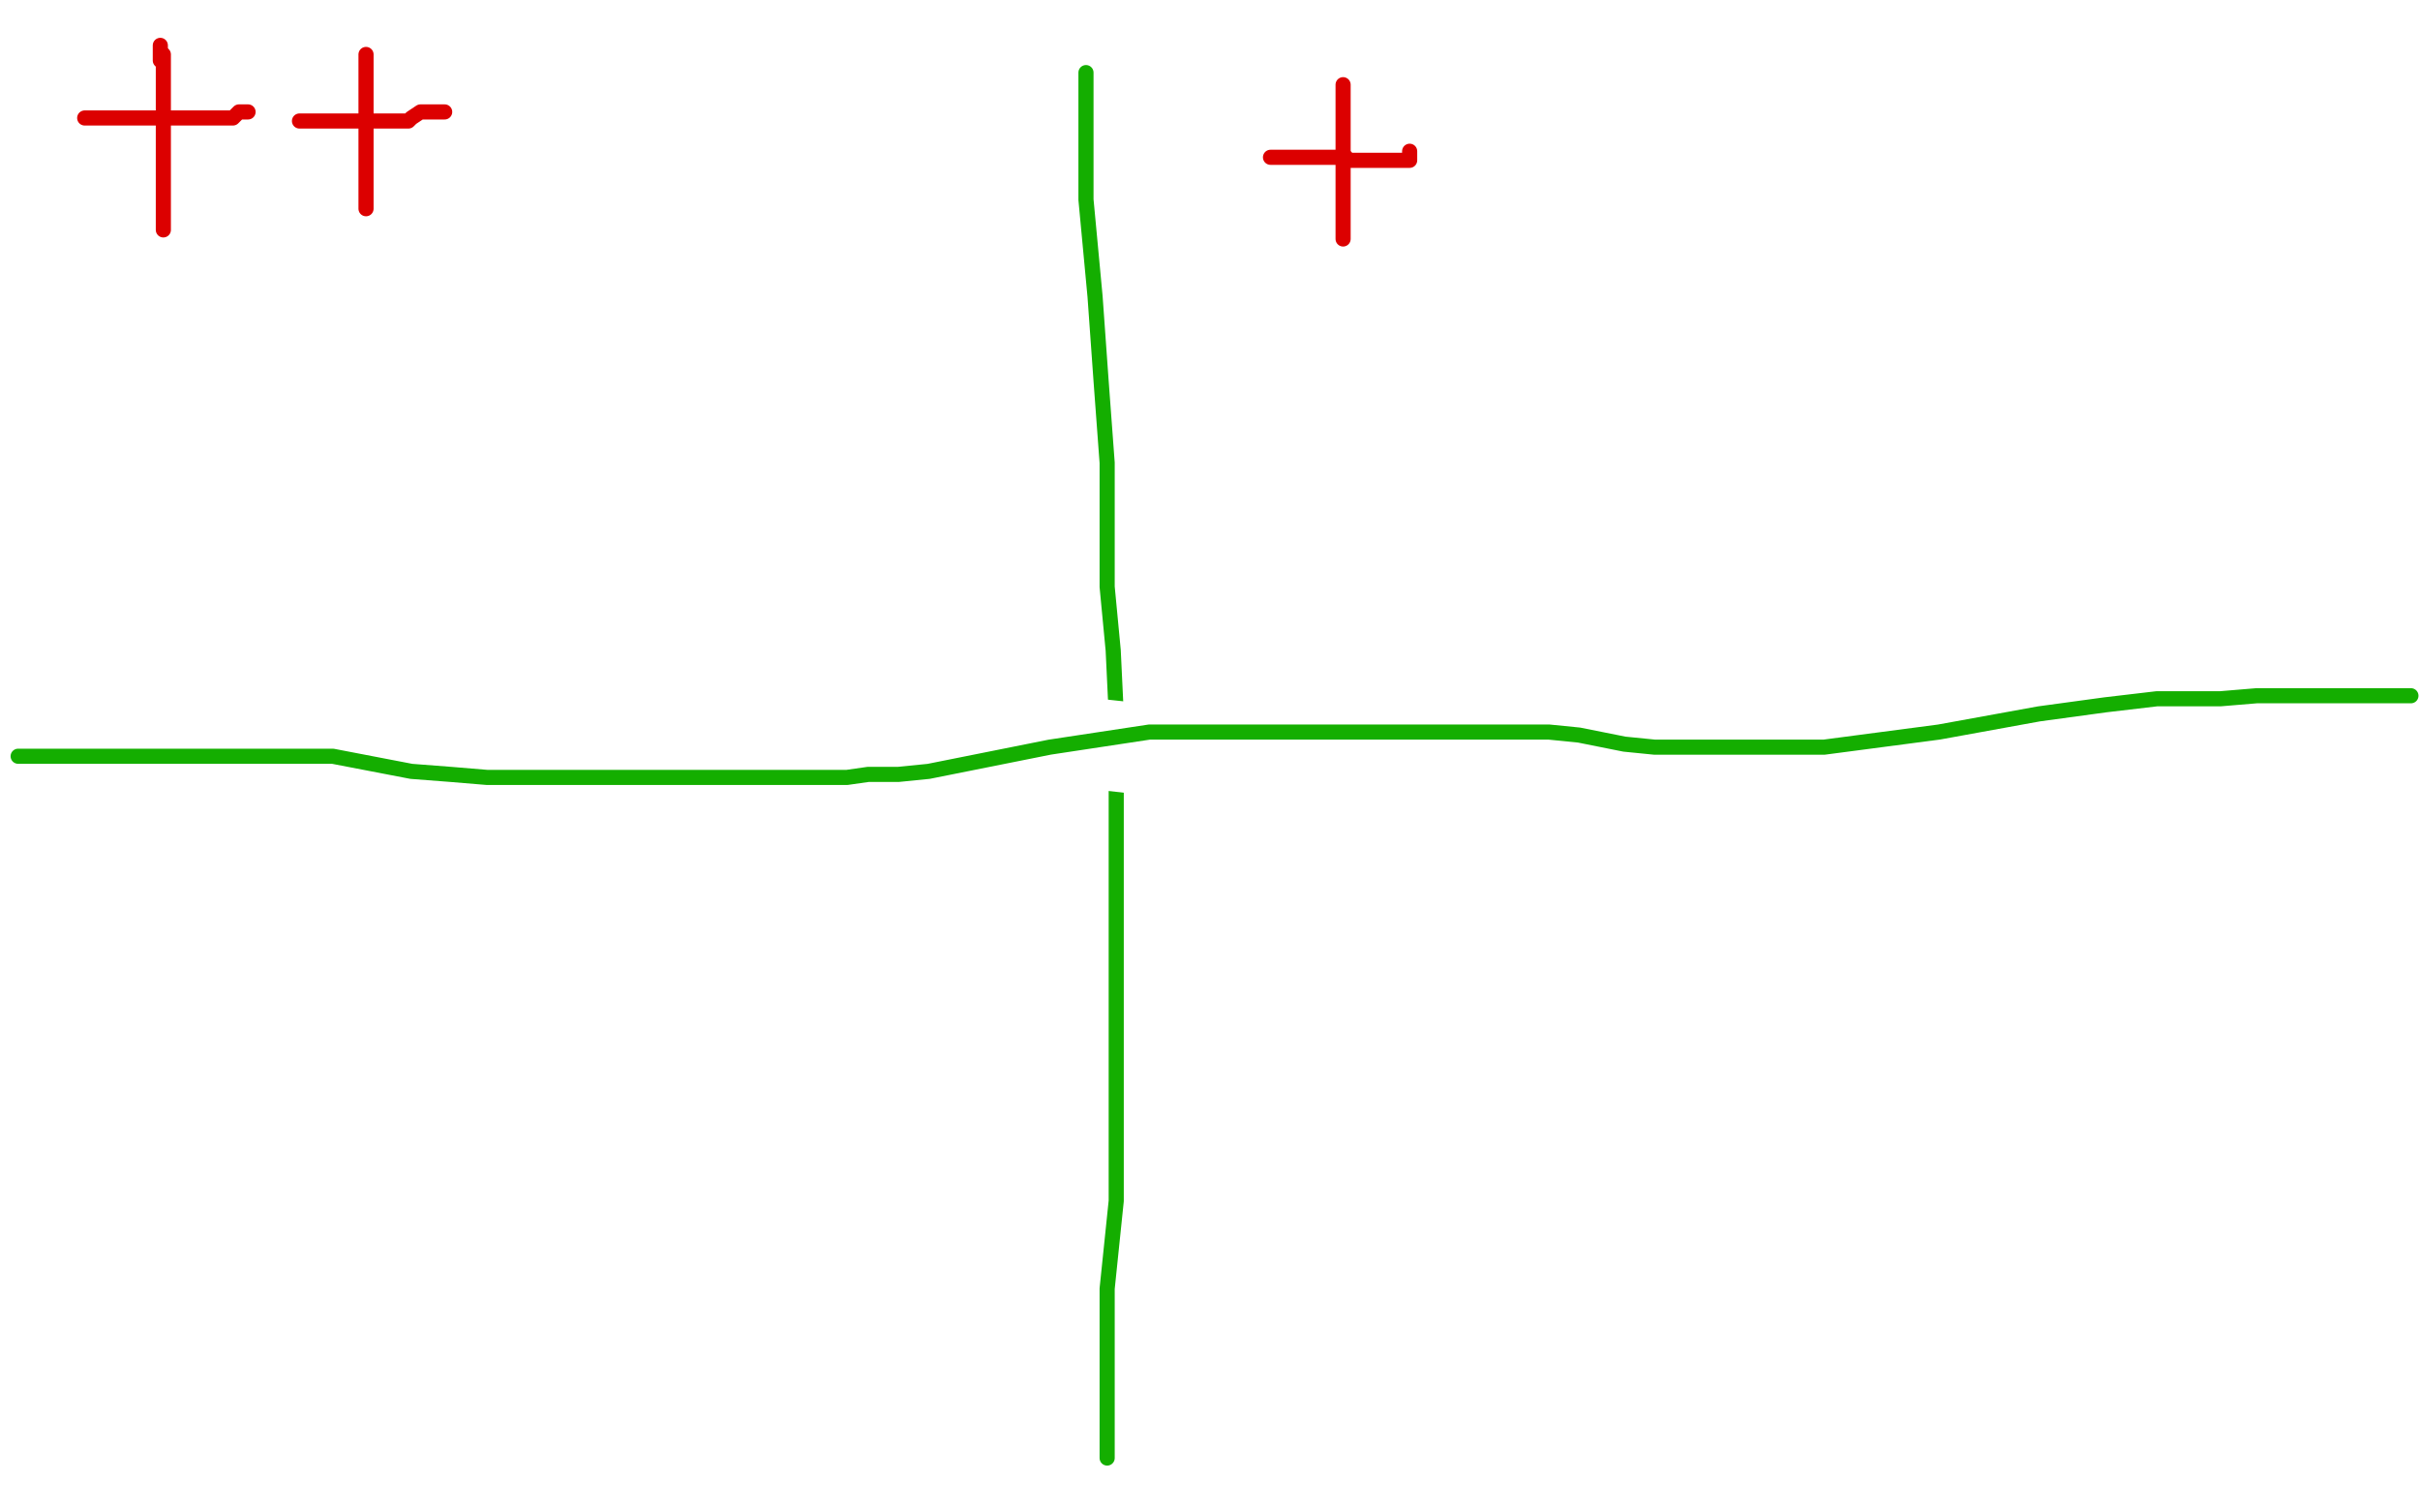 <?xml version="1.0" standalone="no"?>
<!DOCTYPE svg PUBLIC "-//W3C//DTD SVG 1.1//EN"
"http://www.w3.org/Graphics/SVG/1.1/DTD/svg11.dtd">

<svg width="800" height="500" version="1.1" xmlns="http://www.w3.org/2000/svg" xmlns:xlink="http://www.w3.org/1999/xlink" style="stroke-antialiasing: false"><desc>This SVG has been created on https://colorillo.com/</desc><rect x='0' y='0' width='800' height='500' style='fill: rgb(255,255,255); stroke-width:0' /><polyline points="359,24 359,25 359,25 359,28 359,28 359,40 359,40 359,66 359,66 362,98 362,98 364,126 366,153 366,176 366,194 368,215 369,236 369,260 369,275 369,297 369,308 369,320 369,331 369,357 369,372 369,375 369,382 369,397 366,426 366,446 366,459 366,466 366,469 366,475 366,476 366,478 366,479 366,481 366,482" style="fill: none; stroke: #14ae00; stroke-width: 5; stroke-linejoin: round; stroke-linecap: round; stroke-antialiasing: false; stroke-antialias: 0; opacity: 1.0"/>
<polyline points="13,259 34,259 34,259 61,253 61,253 138,246 138,246 243,244 243,244 339,244 408,250 462,262 473,262 492,265 504,265 509,262 519,262 533,257 584,242 620,231 637,227 664,224 682,224 691,224 706,227 716,228 723,230 728,230 732,230 741,230 748,230 753,233 760,234 767,236 771,239 771,242 775,242 777,242 778,242" style="fill: none; stroke: #14ae00; stroke-width: 5; stroke-linejoin: round; stroke-linecap: round; stroke-antialiasing: false; stroke-antialias: 0; opacity: 1.0"/>
<polyline points="7,246 9,246 9,246 17,246 17,246 39,246 39,246 70,246 70,246 106,247 139,247 164,247 183,246 203,246 229,246 248,246 265,246 294,246 304,246 325,246 334,246 339,246 340,244 344,244 372,247 397,250 411,252 434,255 445,257 454,259 461,259 466,262 469,262 472,263 476,263 481,263 490,263 501,263 508,262 515,259 522,257 530,257 537,257 541,257 545,257 551,257 556,256 563,255 574,249 580,247 587,244 591,244 602,243 612,242 620,242 630,242 638,242 645,242 653,242 666,242 675,242 677,242 677,240 680,239 691,233 698,230 714,230 731,230 738,233 745,236 750,237 754,237 760,239 766,239 774,239 778,239 781,239 784,239 786,240 791,242 793,243 795,243 796,243 786,236 777,228 753,221 745,220 725,218 714,214 705,210 696,207 691,205 678,205 674,205 656,205 645,205 638,205 635,205 634,205 631,205 628,205 628,207 635,208 648,211 660,214 667,215 671,218 673,221 675,221 684,221 687,221 685,221 675,218 662,217 657,217 653,217 649,217 646,217 642,217 638,217 635,217 634,217 637,215 627,215 616,215 598,217 578,221 562,224 512,228 486,228 470,228 469,228" style="fill: none; stroke: #ffffff; stroke-width: 30; stroke-linejoin: round; stroke-linecap: round; stroke-antialiasing: false; stroke-antialias: 0; opacity: 1.0"/>
<polyline points="36,269 36,269 36,269 35,269 35,269 34,269 34,269 32,269 29,269 27,269 25,269 22,269 20,265 17,263 17,262 14,262 13,262 11,262 10,262 6,262 4,262 3,262" style="fill: none; stroke: #ffffff; stroke-width: 30; stroke-linejoin: round; stroke-linecap: round; stroke-antialiasing: false; stroke-antialias: 0; opacity: 1.0"/>
<polyline points="6,250 7,250 7,250 24,250 24,250 47,250 47,250 78,250 78,250 110,250 136,255 149,256 161,257 175,257 185,257 199,257 225,257 244,257 258,257 269,257 280,257 287,256 297,256 307,255 347,247 380,242 398,242 408,242 416,242 426,242 434,242 441,242 462,242 470,242 481,242 491,242 498,242 505,242 512,242 522,243 537,246 547,247 569,247 573,247 581,247 583,247 594,247 603,247 641,242 674,236 696,233 713,231 724,231 734,231 746,230 757,230 766,230 770,230 774,230 778,230 782,230 789,230 793,230 797,230" style="fill: none; stroke: #14ae00; stroke-width: 5; stroke-linejoin: round; stroke-linecap: round; stroke-antialiasing: false; stroke-antialias: 0; opacity: 1.0"/>
<polyline points="28,39 31,39 31,39 34,39 34,39 40,39 45,39 49,39 53,39 57,39 64,39 65,39 68,39 71,39 72,39 74,39 75,39 77,39 79,37 81,37 82,37" style="fill: none; stroke: #dc0000; stroke-width: 5; stroke-linejoin: round; stroke-linecap: round; stroke-antialiasing: false; stroke-antialias: 0; opacity: 1.0"/>
<polyline points="54,18 54,21 54,21 54,23 54,23 54,25 54,25 54,28 54,28 54,31 54,34 54,37 54,39 54,41 54,44 54,49 54,53 54,59 54,62 54,63 54,65 54,68 54,69 54,70 54,73 54,76" style="fill: none; stroke: #dc0000; stroke-width: 5; stroke-linejoin: round; stroke-linecap: round; stroke-antialiasing: false; stroke-antialias: 0; opacity: 1.0"/>
<polyline points="99,40 101,40 101,40 103,40 103,40 108,40 108,40 111,40 111,40 117,40 121,40 125,40 128,40 129,40 132,40 133,40 135,40 136,39 139,37 140,37 143,37 144,37 147,37" style="fill: none; stroke: #dc0000; stroke-width: 5; stroke-linejoin: round; stroke-linecap: round; stroke-antialiasing: false; stroke-antialias: 0; opacity: 1.0"/>
<polyline points="121,18 121,20 121,20 121,24 121,24 121,27 121,27 121,31 121,31 121,40 121,46 121,50 121,53 121,54 121,57 121,60 121,62 121,63 121,66 121,69" style="fill: none; stroke: #dc0000; stroke-width: 5; stroke-linejoin: round; stroke-linecap: round; stroke-antialiasing: false; stroke-antialias: 0; opacity: 1.0"/>
<polyline points="53,20 53,18 53,18 53,17 53,17 53,15 53,15" style="fill: none; stroke: #dc0000; stroke-width: 5; stroke-linejoin: round; stroke-linecap: round; stroke-antialiasing: false; stroke-antialias: 0; opacity: 1.0"/>
<polyline points="420,52 425,52 425,52 429,52 429,52 436,52 436,52 440,52 440,52 443,52 445,52 445,53 449,53 451,53 454,53 456,53 459,53 462,53 463,53 465,53 466,53 466,50" style="fill: none; stroke: #dc0000; stroke-width: 5; stroke-linejoin: round; stroke-linecap: round; stroke-antialiasing: false; stroke-antialias: 0; opacity: 1.0"/>
<polyline points="444,28 444,30 444,30 444,34 444,34 444,41 444,41 444,47 444,47 444,52 444,52 444,56 444,59 444,60 444,62 444,63 444,66 444,69 444,72 444,73 444,76 444,78 444,79" style="fill: none; stroke: #dc0000; stroke-width: 5; stroke-linejoin: round; stroke-linecap: round; stroke-antialiasing: false; stroke-antialias: 0; opacity: 1.0"/>
</svg>

